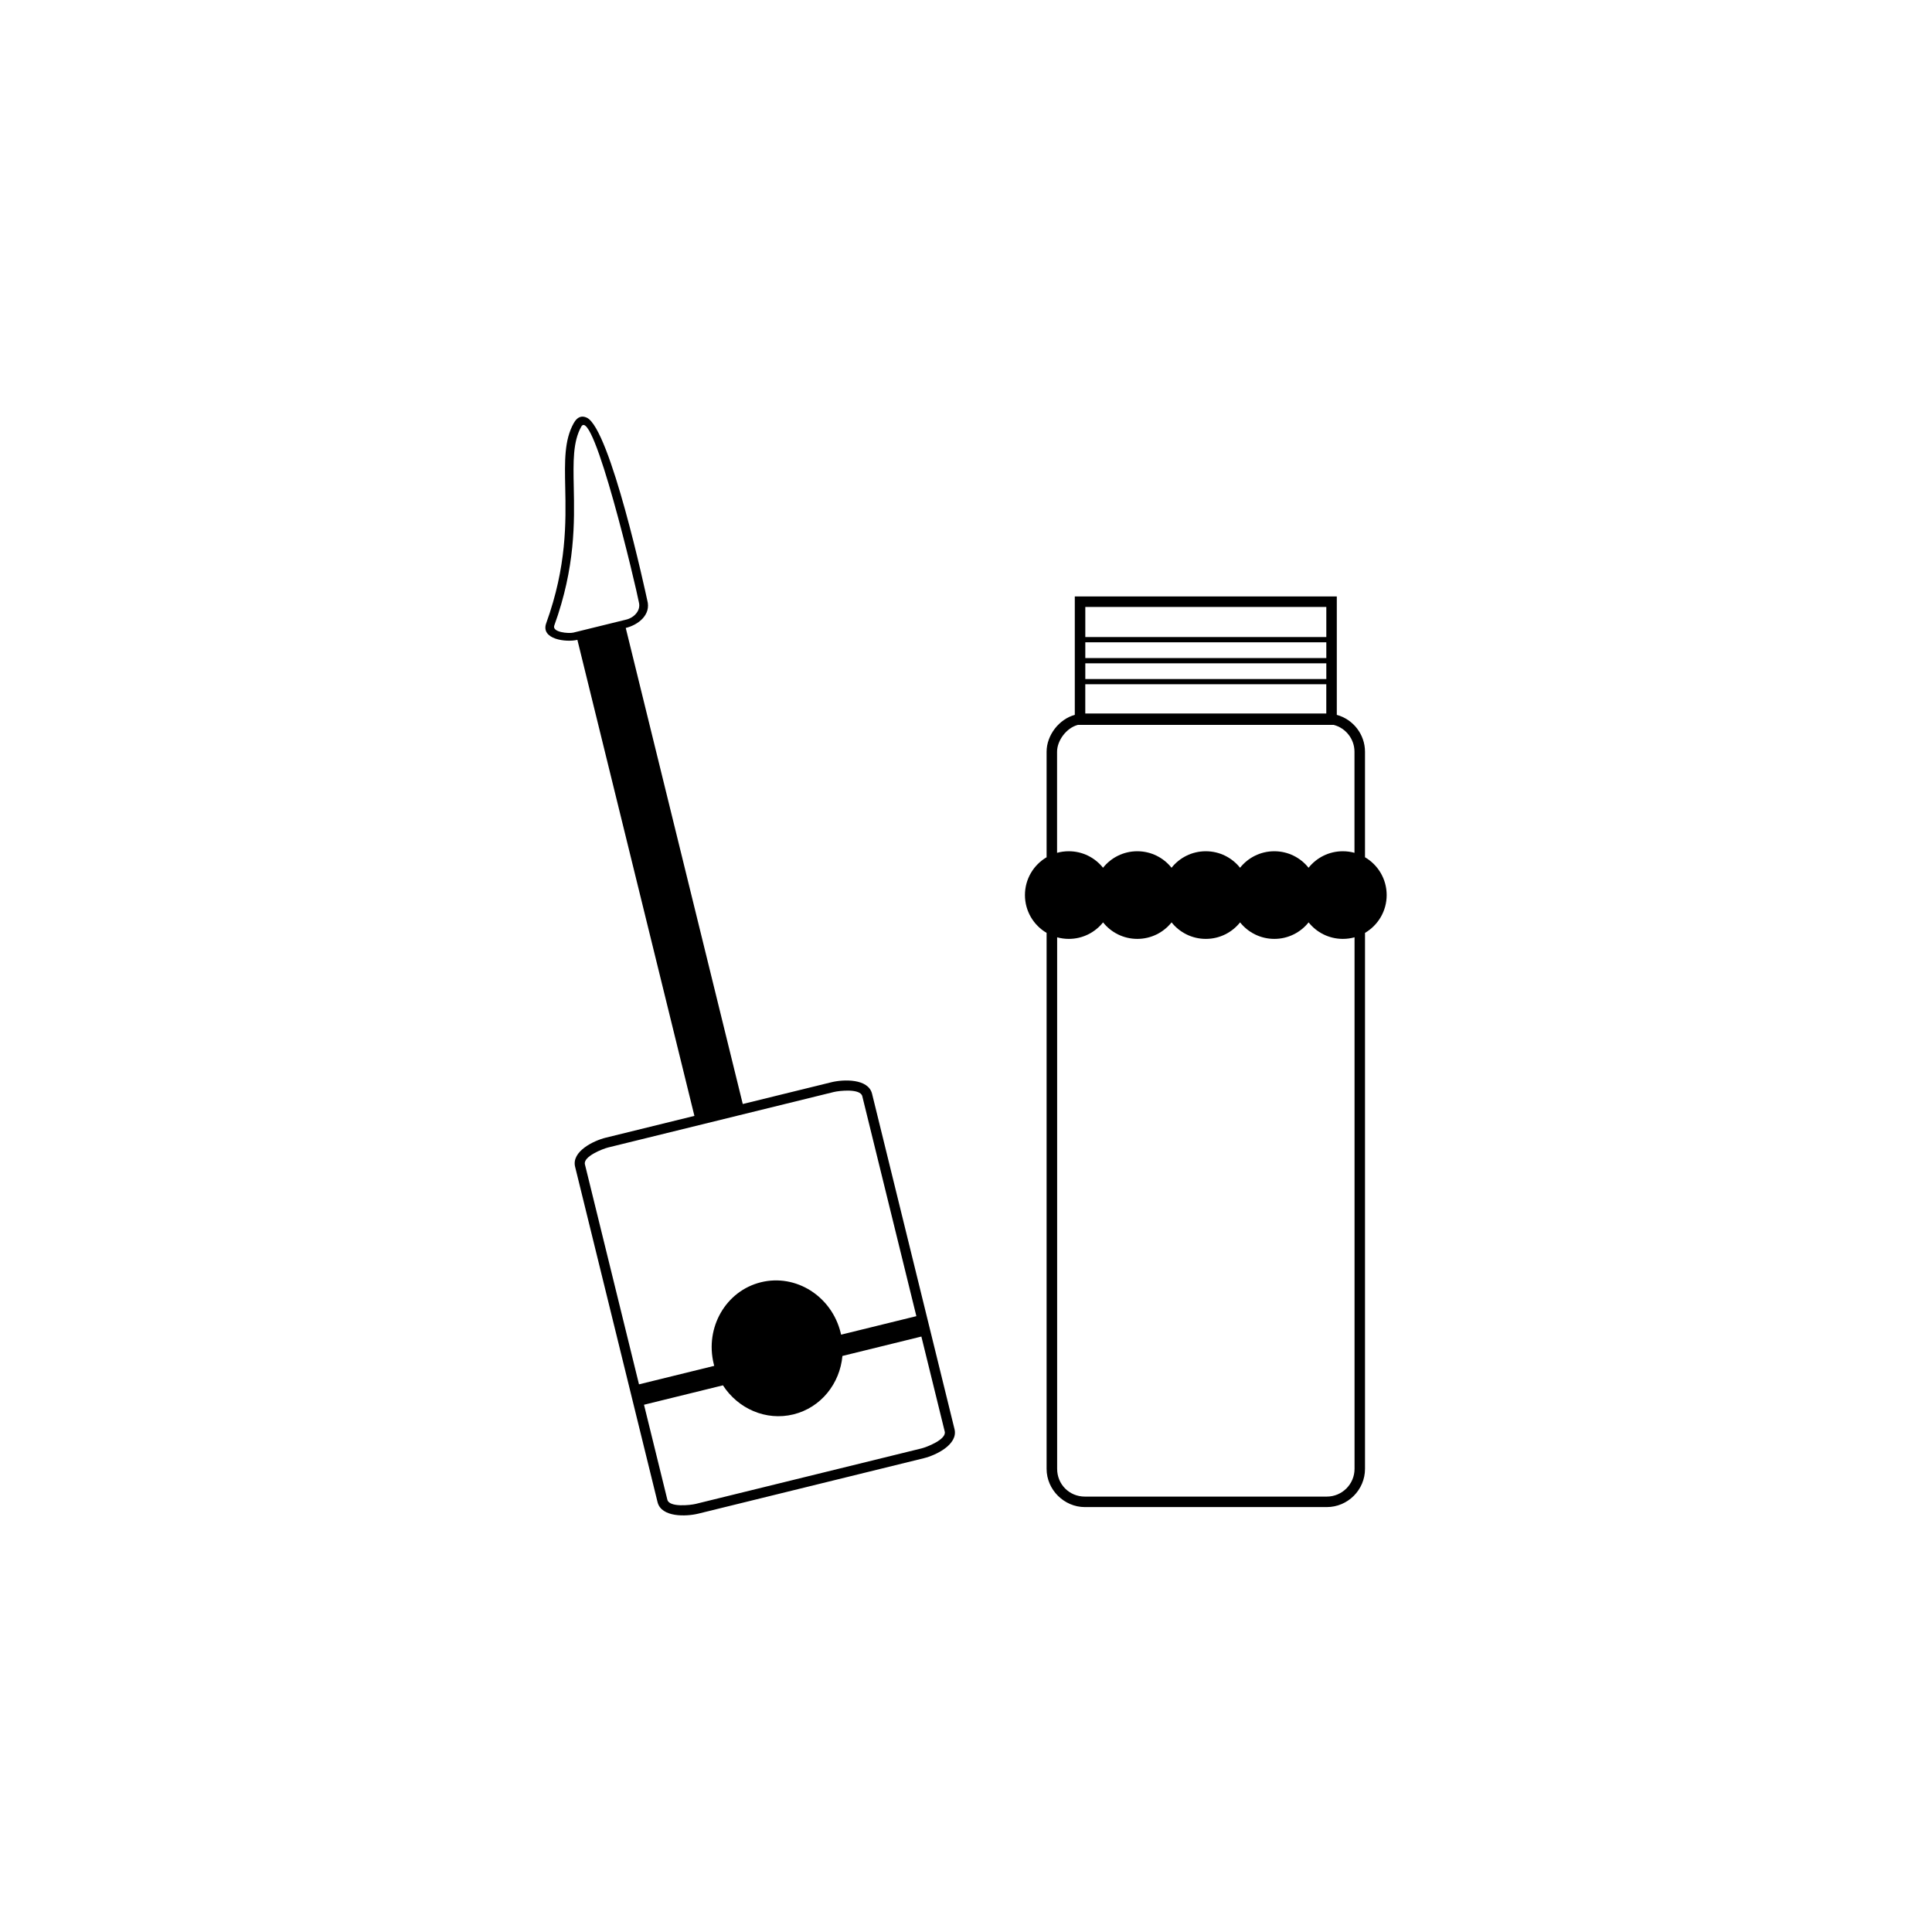 <?xml version="1.0" encoding="UTF-8"?>
<!-- Uploaded to: ICON Repo, www.iconrepo.com, Generator: ICON Repo Mixer Tools -->
<svg fill="#000000" width="800px" height="800px" version="1.1" viewBox="144 144 512 512" xmlns="http://www.w3.org/2000/svg">
 <path d="m431.61 333.08h63.871v-7.746h-63.871zm-127.08 112.42 23.496-5.777-31.012-126.16c-2.934 0.723-9.816-0.109-8.258-4.418 5.461-15.109 5.223-26.852 5.035-35.961-0.145-7.031-0.258-12.543 2.242-17.027 0.945-1.695 2.121-2.098 3.469-1.473 6.223 2.898 15.574 46.293 16.027 48.395 1.078 3.836-2.363 6.516-5.699 7.336l31.012 126.16 23.496-5.773c3.156-0.777 9.766-1.027 10.77 3.062l14.332 58.301 1.328 5.402 6.188 25.168c1.004 4.086-4.965 6.93-8.121 7.703l-59.809 14.699c-3.156 0.777-9.766 1.027-10.77-3.062l-6.188-25.172-1.328-5.402-14.332-58.301c-1.004-4.086 4.965-6.93 8.121-7.703zm8.805 65.367 19.945-4.902c-0.047-0.168-0.094-0.34-0.133-0.512-2.379-9.668 3.227-19.359 12.512-21.645 9.289-2.285 18.742 3.707 21.121 13.375 0.043 0.172 0.082 0.344 0.121 0.516l19.945-4.902-14.332-58.301c-0.512-2.082-6.102-1.457-7.535-1.105l-59.805 14.699c-1.434 0.352-6.676 2.391-6.164 4.473l14.332 58.301zm74.836-12.668-20.922 5.144c-0.668 7.332-5.688 13.691-12.98 15.484s-14.691-1.516-18.68-7.699l-20.922 5.144 6.188 25.168c0.512 2.082 6.102 1.457 7.535 1.105l59.809-14.699c1.434-0.352 6.68-2.391 6.164-4.473l-6.188-25.168zm-90.137-241.11c-2.223 3.984-2.117 9.258-1.98 15.98 0.191 9.27 0.434 21.223-5.16 36.691-0.664 1.816 3.82 2.188 5.059 1.883l14.062-3.457c1.977-0.488 3.84-2.348 3.309-4.512-0.715-3.902-12.117-52.312-15.297-46.586zm129.2 112.5c3.676 0 6.953 1.707 9.078 4.375 2.129-2.668 5.406-4.375 9.078-4.375 3.676 0 6.953 1.707 9.078 4.375 2.129-2.668 5.402-4.375 9.078-4.375 3.676 0 6.953 1.707 9.078 4.375 2.129-2.668 5.402-4.375 9.078-4.375 3.676 0 6.953 1.707 9.078 4.375 2.129-2.668 5.402-4.375 9.078-4.375 1.07 0 2.106 0.145 3.09 0.418v-26.789c0-3.34-2.273-6.266-5.492-7.109h-67.832c-2.992 0.785-5.492 4.125-5.492 7.109v26.789c0.984-0.273 2.019-0.418 3.09-0.418zm78.508 1.594c3.434 2.016 5.742 5.746 5.742 10.02 0 4.269-2.305 8.004-5.742 10.02v142.04c0 5.566-4.562 10.129-10.129 10.129h-64.125c-5.438 0-10.129-4.555-10.129-10.129v-142.04c-3.434-2.016-5.738-5.75-5.738-10.02 0-4.269 2.305-8.004 5.738-10.02v-27.965c0-4.383 3.297-8.629 7.473-9.77v-31.387h69.434v31.387c4.379 1.199 7.473 5.211 7.473 9.77v27.965zm-2.781 21.215c-0.984 0.27-2.019 0.418-3.09 0.418-3.676 0-6.953-1.707-9.078-4.375-2.129 2.668-5.406 4.375-9.078 4.375-3.676 0-6.953-1.707-9.078-4.375-2.129 2.668-5.402 4.375-9.078 4.375s-6.953-1.707-9.078-4.375c-2.129 2.668-5.402 4.375-9.078 4.375s-6.953-1.707-9.078-4.375c-2.129 2.668-5.402 4.375-9.078 4.375-1.07 0-2.106-0.145-3.09-0.418v140.87c0 4.094 3.215 7.344 7.344 7.344h64.125c4.043 0 7.344-3.301 7.344-7.344v-140.87zm-71.344-79.57h63.871v-7.984h-63.871zm63.871 1.391h-63.871v4.172h63.871zm0 5.562h-63.871v4.172h63.871z"/>
</svg>